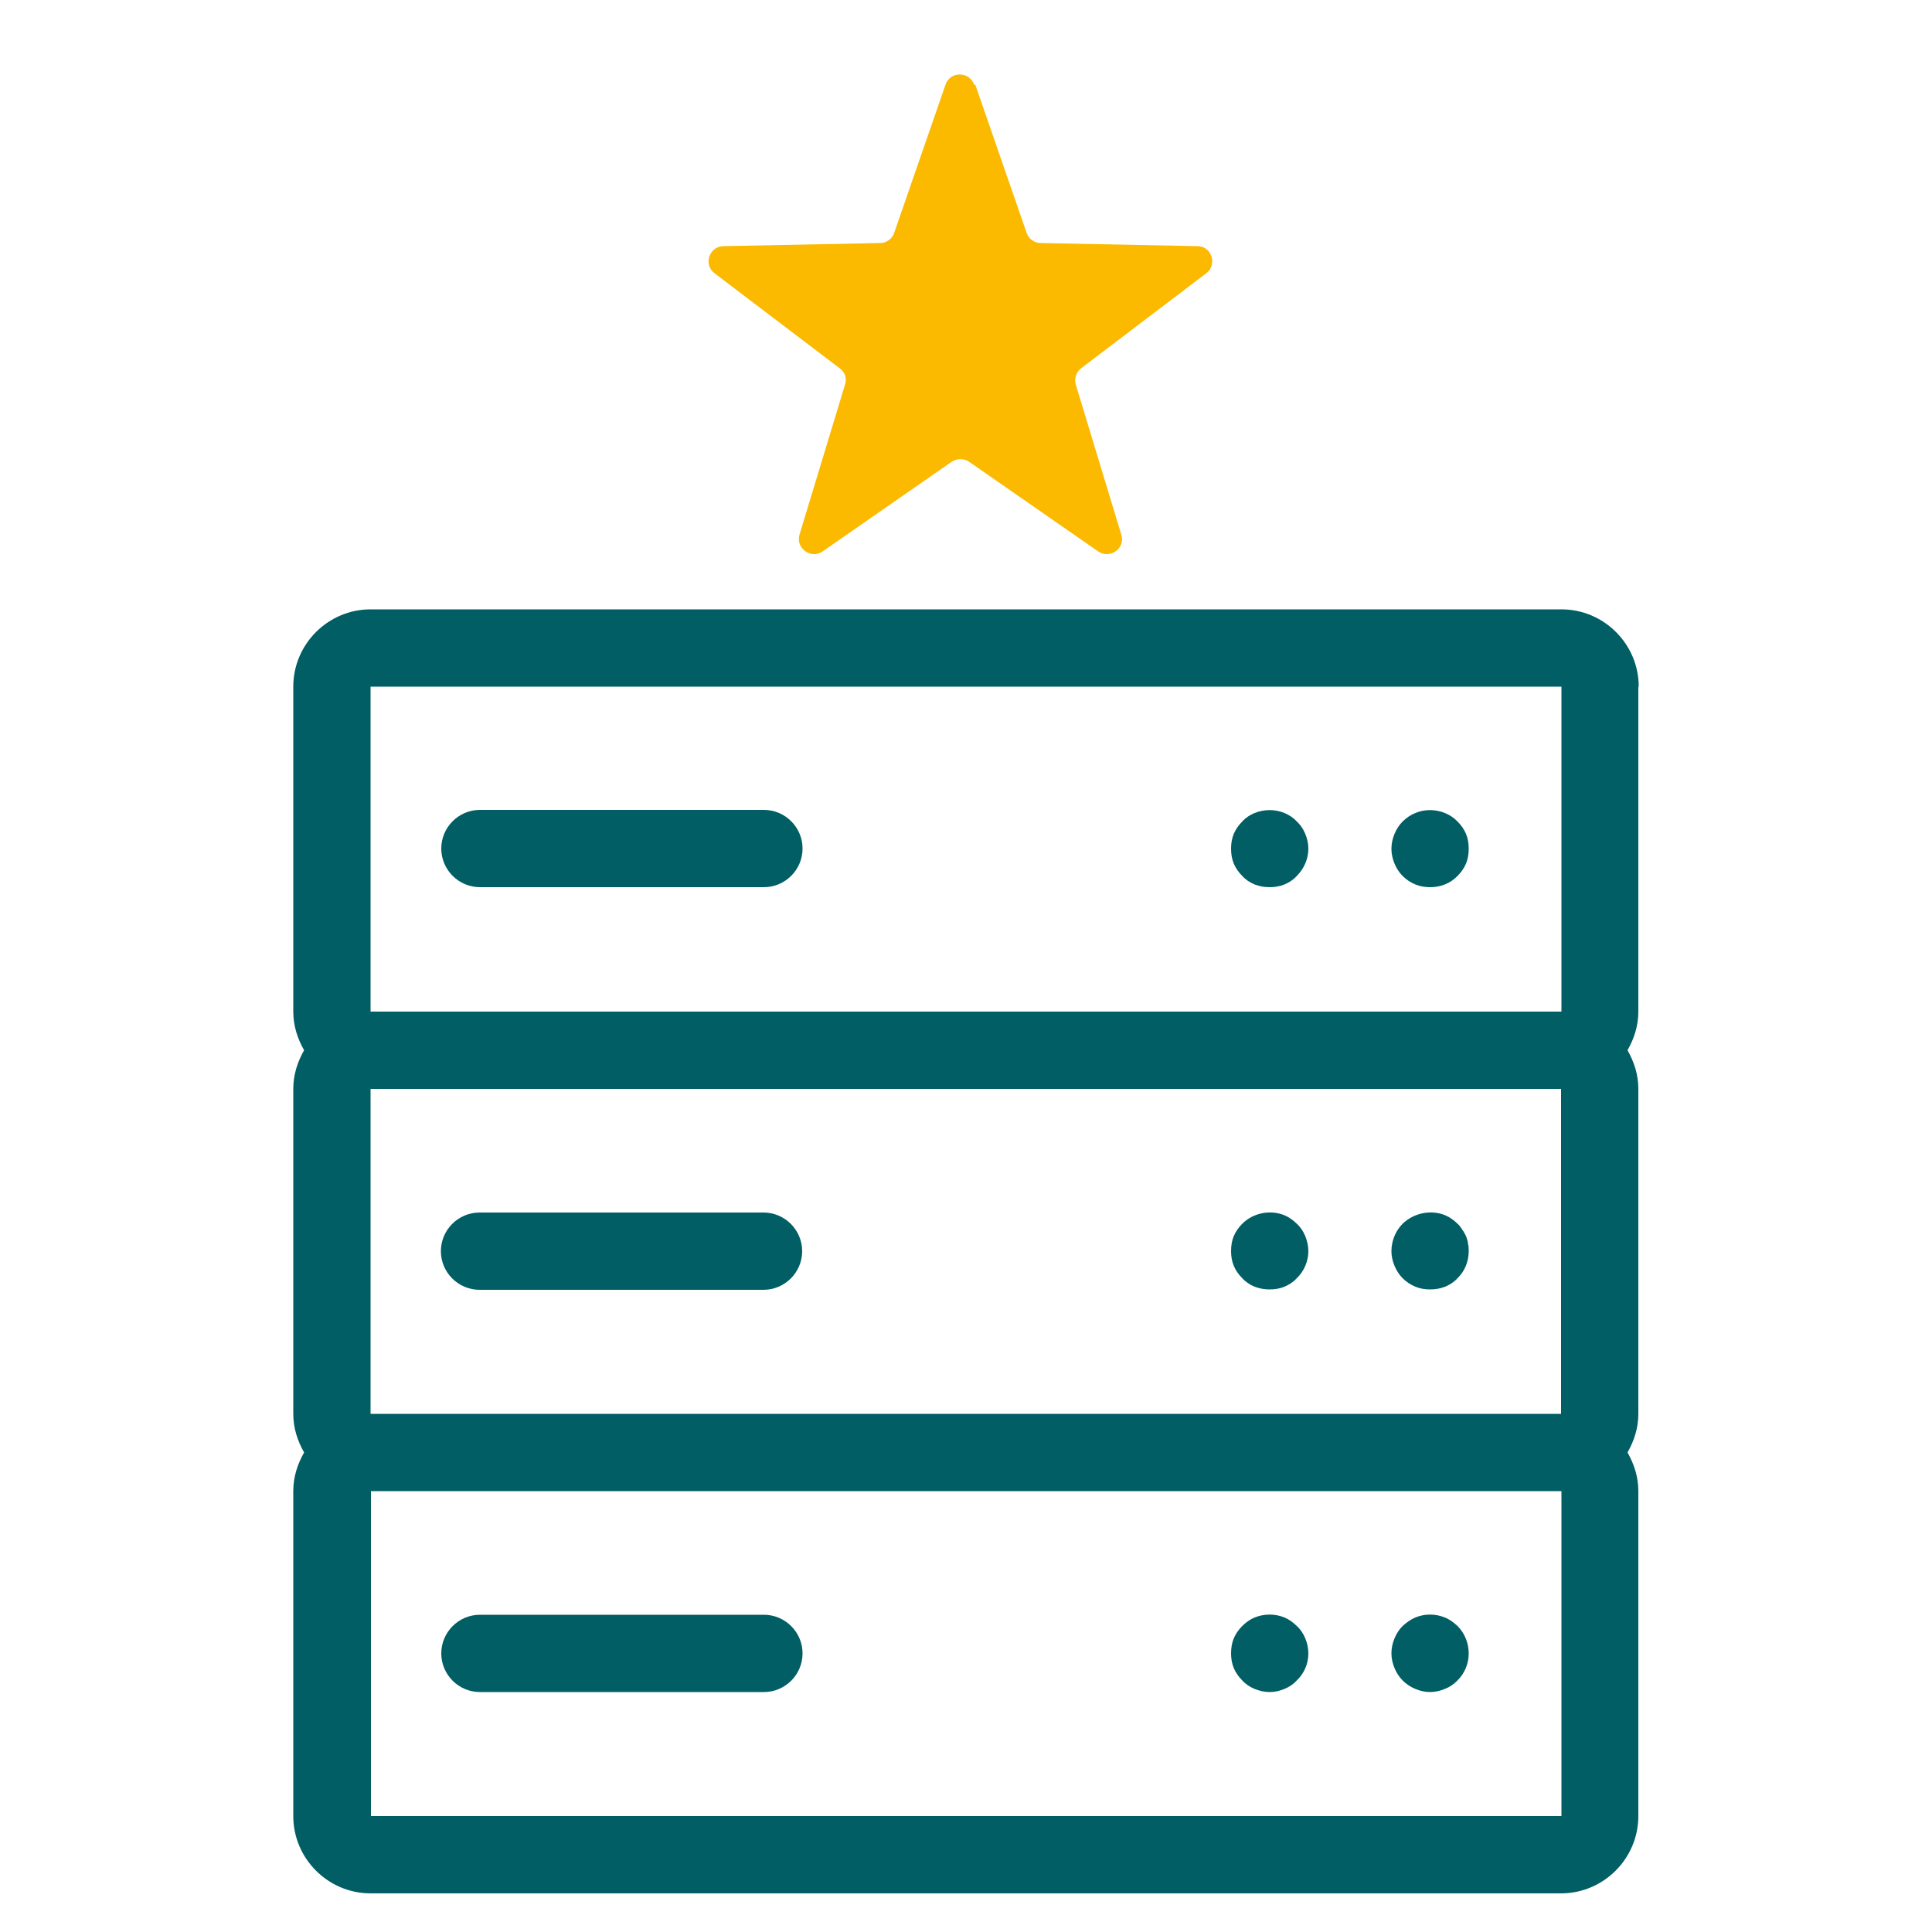 <?xml version="1.0" encoding="UTF-8"?>
<svg xmlns="http://www.w3.org/2000/svg" viewBox="0 0 50 50">
  <defs>
    <style>.f{fill:#005e64;}.g{fill:#fbb900;}</style>
  </defs>
  <g id="a">
    <g>
      <g>
        <path class="f" d="M19.77,20.96h-7.35c-.55,0-1,.45-1,1s.45,1,1,1h7.35c.55,0,1-.45,1-1s-.45-1-1-1Z"></path>
        <path class="f" d="M33.56,21.26c-.09-.1-.2-.17-.32-.22-.24-.1-.52-.1-.77,0-.12,.05-.23,.12-.32,.22-.09,.09-.17,.2-.22,.32s-.07,.25-.07,.38c0,.14,.02,.27,.07,.39s.13,.23,.22,.32c.09,.1,.2,.17,.32,.22,.13,.05,.25,.07,.39,.07,.13,0,.26-.02,.38-.07,.12-.05,.23-.12,.32-.22,.19-.19,.3-.44,.3-.71,0-.13-.03-.26-.08-.38-.05-.12-.12-.23-.22-.32Z"></path>
        <path class="f" d="M37.72,21.26c-.1-.1-.2-.17-.33-.22-.24-.1-.52-.1-.76,0-.12,.05-.23,.12-.33,.22-.09,.09-.16,.2-.21,.32s-.08,.25-.08,.39c0,.13,.03,.26,.08,.38s.12,.23,.21,.32c.1,.1,.21,.17,.33,.22s.25,.07,.38,.07,.26-.02,.38-.07c.13-.05,.23-.12,.33-.22,.09-.09,.17-.2,.22-.32s.07-.25,.07-.38c0-.14-.02-.27-.07-.39s-.13-.23-.22-.32Z"></path>
        <path class="f" d="M42.41,17.77c0-1.1-.9-2-2-2H9.59c-1.1,0-2,.9-2,2v8.41c0,.37,.11,.7,.28,1-.17,.3-.28,.63-.28,1v8.41c0,.37,.11,.7,.28,1-.17,.3-.28,.63-.28,1v8.41c0,1.1,.9,2,2,2h30.81c1.1,0,2-.9,2-2v-8.41c0-.37-.11-.7-.28-1,.17-.3,.28-.63,.28-1v-8.41c0-.37-.11-.7-.28-1,.17-.3,.28-.63,.28-1v-8.41Zm-32.81,0h30.81v8.41H9.59v-8.41Zm30.81,18.82H9.59v-8.41h30.81v8.41Zm-30.81,10.41v-8.41h30.81v8.41H9.59Z"></path>
        <path class="f" d="M12.41,33.38h7.35c.55,0,1-.45,1-1s-.45-1-1-1h-7.35c-.55,0-1,.45-1,1s.45,1,1,1Z"></path>
        <path class="f" d="M32.15,33.08c.09,.1,.2,.17,.32,.22,.13,.05,.26,.07,.39,.07s.26-.02,.38-.07c.12-.05,.23-.12,.32-.22,.19-.18,.3-.44,.3-.7,0-.14-.03-.26-.08-.39-.05-.12-.12-.23-.22-.32-.09-.09-.2-.17-.32-.22-.37-.15-.81-.06-1.09,.22-.09,.09-.17,.2-.22,.32-.05,.12-.07,.25-.07,.39,0,.13,.02,.26,.07,.38s.13,.23,.22,.32Z"></path>
        <path class="f" d="M36.3,33.08c.1,.1,.21,.17,.33,.22s.25,.07,.38,.07,.26-.02,.39-.07c.12-.05,.23-.12,.32-.22,.19-.18,.29-.44,.29-.7,0-.07,0-.13-.02-.2,0-.06-.03-.13-.05-.19-.03-.06-.06-.12-.1-.17-.03-.05-.07-.11-.12-.15-.09-.09-.2-.17-.32-.22-.37-.15-.81-.06-1.1,.22-.18,.18-.29,.44-.29,.71,0,.13,.03,.26,.08,.38s.12,.23,.21,.32Z"></path>
        <path class="f" d="M19.77,41.79h-7.35c-.55,0-1,.45-1,1s.45,1,1,1h7.35c.55,0,1-.45,1-1s-.45-1-1-1Z"></path>
        <path class="f" d="M33.56,42.08c-.09-.09-.2-.17-.32-.22-.24-.1-.52-.1-.77,0-.12,.05-.23,.13-.32,.22s-.17,.2-.22,.32c-.05,.12-.07,.25-.07,.39,0,.13,.02,.26,.07,.38s.13,.23,.22,.32c.09,.1,.2,.17,.32,.22,.13,.05,.25,.08,.39,.08,.13,0,.26-.03,.38-.08,.12-.05,.23-.12,.32-.22,.19-.18,.3-.43,.3-.7,0-.14-.03-.27-.08-.39-.05-.12-.12-.23-.22-.32Z"></path>
        <path class="f" d="M37.39,41.86c-.24-.1-.52-.1-.76,0-.12,.05-.23,.13-.33,.22-.09,.09-.16,.2-.21,.32-.05,.12-.08,.25-.08,.39,0,.13,.03,.26,.08,.38s.12,.23,.21,.32c.1,.1,.21,.17,.33,.22s.25,.08,.38,.08,.26-.03,.38-.08c.13-.05,.23-.12,.33-.22,.19-.19,.29-.44,.29-.7s-.1-.52-.29-.71c-.1-.09-.2-.17-.33-.22Z"></path>
      </g>
      <path class="g" d="M25.24,2.19l1.33,3.84c.05,.15,.2,.26,.36,.26l4.06,.08c.37,0,.52,.48,.23,.7l-3.24,2.46c-.13,.1-.18,.27-.14,.42l1.18,3.89c.11,.35-.29,.64-.6,.43l-3.34-2.32c-.13-.09-.31-.09-.45,0l-3.34,2.32c-.3,.21-.7-.08-.6-.43l1.18-3.89c.05-.16,0-.32-.14-.42l-3.24-2.46c-.29-.22-.14-.69,.23-.7l4.06-.08c.16,0,.31-.11,.36-.26l1.33-3.84c.12-.35,.61-.35,.74,0Z"></path>
    </g>
  </g>
  <g id="b"></g>
  <g id="c"></g>
  <g id="d"></g>
  <g id="e"></g>
</svg>
